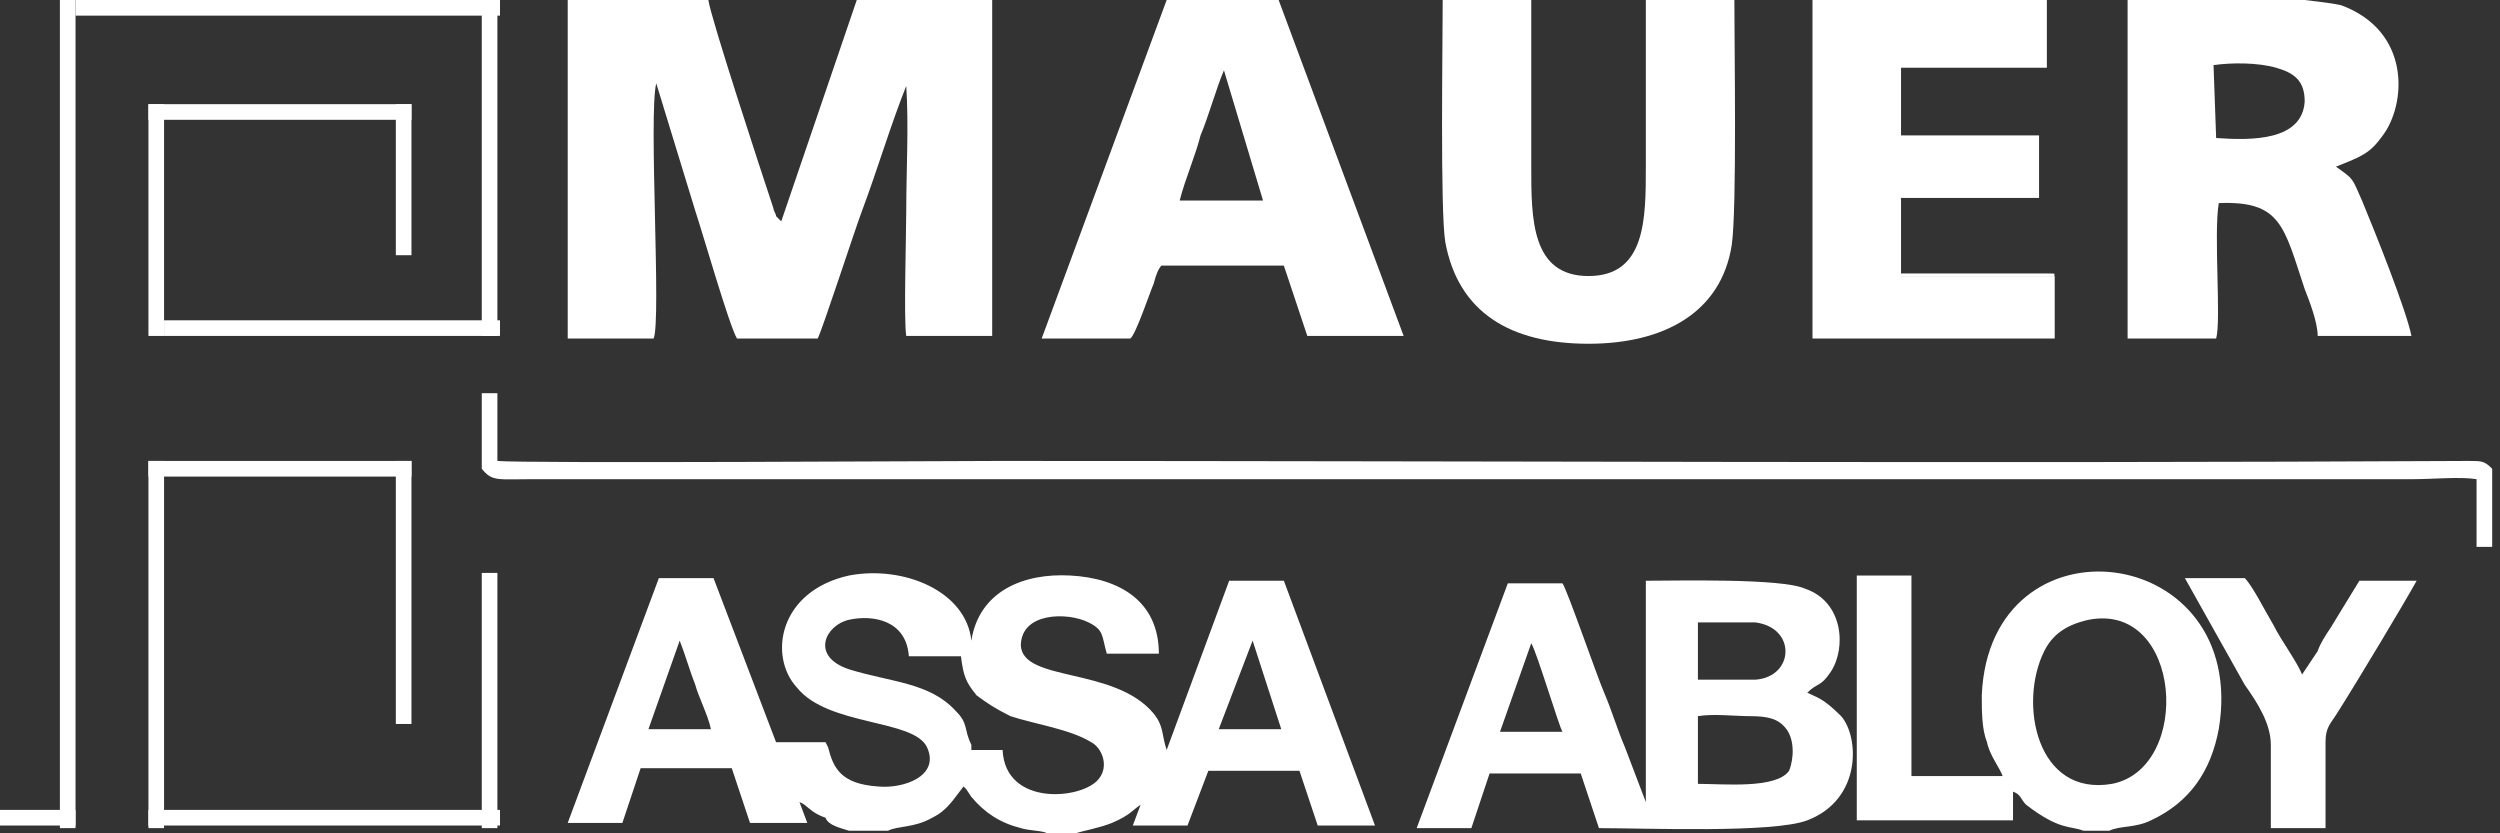 <?xml version="1.0" encoding="UTF-8"?> <svg xmlns="http://www.w3.org/2000/svg" width="162" height="54" viewBox="0 0 162 54" fill="none"><rect x="0" y="0" width="162" height="54" fill="#333333" stroke="none"/> <path fill-rule="evenodd" clip-rule="evenodd" d="M64.294 0H55.519L50.625 14.344C50.456 14.175 50.625 14.344 50.456 14.175L50.288 14.006C50.288 13.838 50.119 13.669 50.119 13.5C49.275 10.969 46.069 1.181 45.9 0H36.788V21.938H42.356C42.862 20.756 42.019 7.425 42.525 5.4L45.056 13.669C45.562 15.188 47.25 21.094 47.756 21.938H52.987C53.325 21.262 55.35 15.019 55.856 13.669C56.869 10.969 57.712 8.1 58.725 5.569C58.894 8.1 58.725 11.137 58.725 13.669C58.725 15.188 58.556 20.756 58.725 21.769H64.294V0Z" fill="white"></path> <path fill-rule="evenodd" clip-rule="evenodd" d="M143.437 4.219C144.619 4.05 146.306 4.05 147.487 4.388C148.669 4.725 149.344 5.231 149.344 6.581C149.175 9.112 145.969 9.112 143.606 8.944L143.437 4.219ZM149.344 0H137.869V21.938H143.606C143.944 20.756 143.437 15.188 143.775 13.162C147.825 12.994 147.994 14.681 149.344 18.731C149.681 19.575 150.187 20.925 150.187 21.769H156.262C155.925 20.081 153.9 15.019 153.056 12.994C152.381 11.475 152.55 11.644 151.369 10.8C153.056 10.125 153.562 9.956 154.406 8.775C155.925 6.75 156.262 2.025 151.706 0.338C150.862 0.169 150.694 0.169 149.344 0Z" fill="white"></path> <path fill-rule="evenodd" clip-rule="evenodd" d="M112.387 0H106.65C106.65 3.544 106.65 7.256 106.65 10.8C106.65 14.175 106.65 17.887 102.937 17.887C99.225 17.887 99.225 14.175 99.225 10.8C99.225 7.256 99.225 3.544 99.225 0H93.487C93.487 2.869 93.319 13.669 93.656 15.694C94.5 20.25 97.875 22.275 102.937 22.275C107.831 22.275 111.544 20.25 112.219 15.863C112.556 13.5 112.387 3.038 112.387 0Z" fill="white"></path> <path fill-rule="evenodd" clip-rule="evenodd" d="M76.444 12.994C76.781 11.644 77.456 10.125 77.794 8.775C78.3 7.594 78.806 5.738 79.312 4.556L81.844 12.994H76.444ZM82.856 0H75.6L67.5 21.938H73.237C73.575 21.769 74.588 18.731 74.756 18.394C74.925 17.719 75.094 17.381 75.263 17.212H83.194L84.713 21.769H90.956L82.856 0Z" fill="white"></path> <path fill-rule="evenodd" clip-rule="evenodd" d="M133.144 17.887H123.187C123.187 17.55 123.019 13.331 123.187 12.825H132.131V8.775H123.187V4.388H132.637V0H117.45V21.938H133.144V17.887Z" fill="white"></path> <path fill-rule="evenodd" clip-rule="evenodd" d="M133.144 17.888C132.975 17.719 133.65 17.719 131.962 17.719H123.187V12.825C122.85 13.331 123.019 17.55 123.187 17.888H133.144Z" fill="white"></path> <path fill-rule="evenodd" clip-rule="evenodd" d="M31.219 30.375C31.894 31.219 32.231 31.05 34.594 31.05H156.431C157.612 31.05 159.469 30.881 160.481 31.05V35.438H161.494V30.375C160.987 29.869 160.819 29.869 159.975 29.869C128.25 30.038 96.356 29.869 64.631 29.869C62.269 29.869 33.75 30.038 32.231 29.869V25.481H31.219V30.375Z" fill="white"></path> <path fill-rule="evenodd" clip-rule="evenodd" d="M81.169 41.512L83.025 47.25H78.975L81.169 41.512ZM44.044 41.512C44.381 42.356 44.719 43.537 45.056 44.381C45.225 45.056 45.9 46.406 46.069 47.25H42.019L44.044 41.512ZM62.944 48.262C62.438 47.25 62.775 46.912 61.931 46.069C60.244 44.212 57.712 44.212 55.013 43.369C52.481 42.525 53.494 40.5 55.013 40.162C56.531 39.825 58.725 40.162 58.894 42.525H62.269C62.438 43.875 62.606 44.212 63.281 45.056C63.956 45.562 64.463 45.9 65.475 46.406C66.994 46.912 69.356 47.25 70.706 48.094C71.381 48.431 71.888 49.612 71.213 50.456C70.2 51.806 65.138 52.312 64.969 48.6H62.944V48.262ZM55.013 53.831H57.544C58.219 53.494 59.231 53.662 60.413 52.987C61.425 52.481 61.763 51.806 62.438 50.962C62.438 50.962 62.438 50.962 62.606 51.131L62.944 51.637C63.788 52.65 64.8 53.325 66.15 53.662C66.656 53.831 67.669 53.831 67.838 54H69.694C70.2 53.831 71.213 53.662 72.056 53.325C73.237 52.819 73.406 52.481 73.912 52.144L73.406 53.494H76.95L78.3 49.95H84.206L85.388 53.494H89.1L83.194 37.631H79.65L75.6 48.6C75.263 47.587 75.431 47.081 74.756 46.237C72.225 43.2 66.319 44.212 66.15 41.85C66.15 39.656 69.188 39.656 70.537 40.331C71.55 40.837 71.381 41.175 71.719 42.356H75.094C75.094 38.981 72.562 37.462 69.356 37.294C66.319 37.125 63.45 38.306 62.944 41.512C62.606 38.306 58.556 36.619 55.013 37.294C50.456 38.306 49.781 42.525 51.638 44.55C53.663 47.081 59.231 46.575 60.075 48.431C60.919 50.287 58.556 51.131 56.869 50.962C54.506 50.794 54 49.781 53.663 48.431L53.494 48.094H50.288L46.237 37.462H42.694L36.788 53.325H40.331L41.513 49.781H47.419L48.6 53.325H52.312L51.806 51.975C52.312 52.144 52.481 52.65 53.494 52.987C53.663 53.494 54.506 53.662 55.013 53.831Z" fill="white"></path> <path fill-rule="evenodd" clip-rule="evenodd" d="M110.025 46.407C111.037 46.238 112.387 46.407 113.4 46.407C114.581 46.407 115.256 46.575 115.762 47.25C116.269 47.925 116.269 49.107 115.931 49.95C115.087 51.132 111.712 50.794 110.025 50.794V46.407ZM99.225 41.682C99.562 42.188 101.081 47.25 101.25 47.419H97.2L99.225 41.682ZM110.025 40.331C110.869 40.331 112.894 40.331 113.737 40.331C116.437 40.669 116.269 43.875 113.737 44.044C112.725 44.044 111.037 44.044 110.025 44.044V40.331ZM117.112 44.888C117.112 44.719 117.112 44.719 117.112 44.888C117.787 44.213 117.956 44.55 118.631 43.538C119.644 42.019 119.475 38.982 116.944 38.138C115.425 37.463 108.675 37.632 106.65 37.632V52.144V51.975L105.3 48.432C104.794 47.25 104.456 46.069 103.95 44.888C103.444 43.707 101.587 38.306 101.25 37.8H97.706L91.8 53.663H95.344L96.525 50.119H102.431L103.612 53.663C106.65 53.663 114.919 54 117.112 53.157C120.656 51.807 120.487 47.757 119.306 46.407C118.125 45.225 117.787 45.225 117.112 44.888Z" fill="white"></path> <path fill-rule="evenodd" clip-rule="evenodd" d="M135.337 40.163C141.412 38.981 142.087 49.781 136.856 50.794C131.962 51.638 130.781 45.563 132.469 42.188C132.975 41.175 133.819 40.5 135.337 40.163ZM135 53.831H136.687C137.362 53.494 138.375 53.663 139.387 53.156C141.919 51.975 143.269 49.95 143.775 47.25C145.8 35.1 128.925 33.075 128.419 45.056C128.419 46.069 128.419 47.25 128.756 48.094C128.925 48.938 129.6 49.781 129.769 50.288H123.862V37.294H120.319V53.156H130.444V51.3C130.95 51.469 130.95 51.806 131.287 52.144C133.481 53.831 134.156 53.494 135 53.831Z" fill="white"></path> <path fill-rule="evenodd" clip-rule="evenodd" d="M145.462 44.382C146.306 45.563 147.15 46.913 147.15 48.263C147.15 49.95 147.15 51.807 147.15 53.663H150.694C150.694 51.807 150.694 49.95 150.694 48.094C150.694 47.082 151.031 46.913 151.537 46.069C152.719 44.213 155.756 39.15 156.6 37.632H152.887L151.031 40.669C150.694 41.175 150.356 41.682 150.187 42.188L149.175 43.707C148.837 42.863 147.825 41.513 147.319 40.5C146.812 39.657 145.969 37.969 145.462 37.463H141.581L145.462 44.382Z" fill="white"></path> <path d="M32.231 0H31.219V21.769H32.231V0Z" fill="white"></path> <path d="M4.894 0H3.881V53.663H4.894V0Z" fill="white"></path> <path d="M32.4 0H4.894V1.013H32.4V0Z" fill="white"></path> <path d="M32.4 52.481H9.619V53.494H32.4V52.481Z" fill="white"></path> <path d="M32.4 20.756H10.631V21.768H32.4V20.756Z" fill="white"></path> <path d="M10.631 6.75H9.619V21.769H10.631V6.75Z" fill="white"></path> <path d="M26.663 6.75H9.619V7.763H26.663V6.75Z" fill="white"></path> <path d="M26.663 6.75H25.65V16.538H26.663V6.75Z" fill="white"></path> <path d="M32.231 37.125H31.219V53.663H32.231V37.125Z" fill="white"></path> <path d="M10.631 29.869H9.619V53.663H10.631V29.869Z" fill="white"></path> <path d="M26.663 29.869H9.619V30.882H26.663V29.869Z" fill="white"></path> <path d="M26.663 29.869H25.65V46.913H26.663V29.869Z" fill="white"></path> <path d="M4.894 52.481H0V53.494H4.894V52.481Z" fill="white"></path> </svg> 